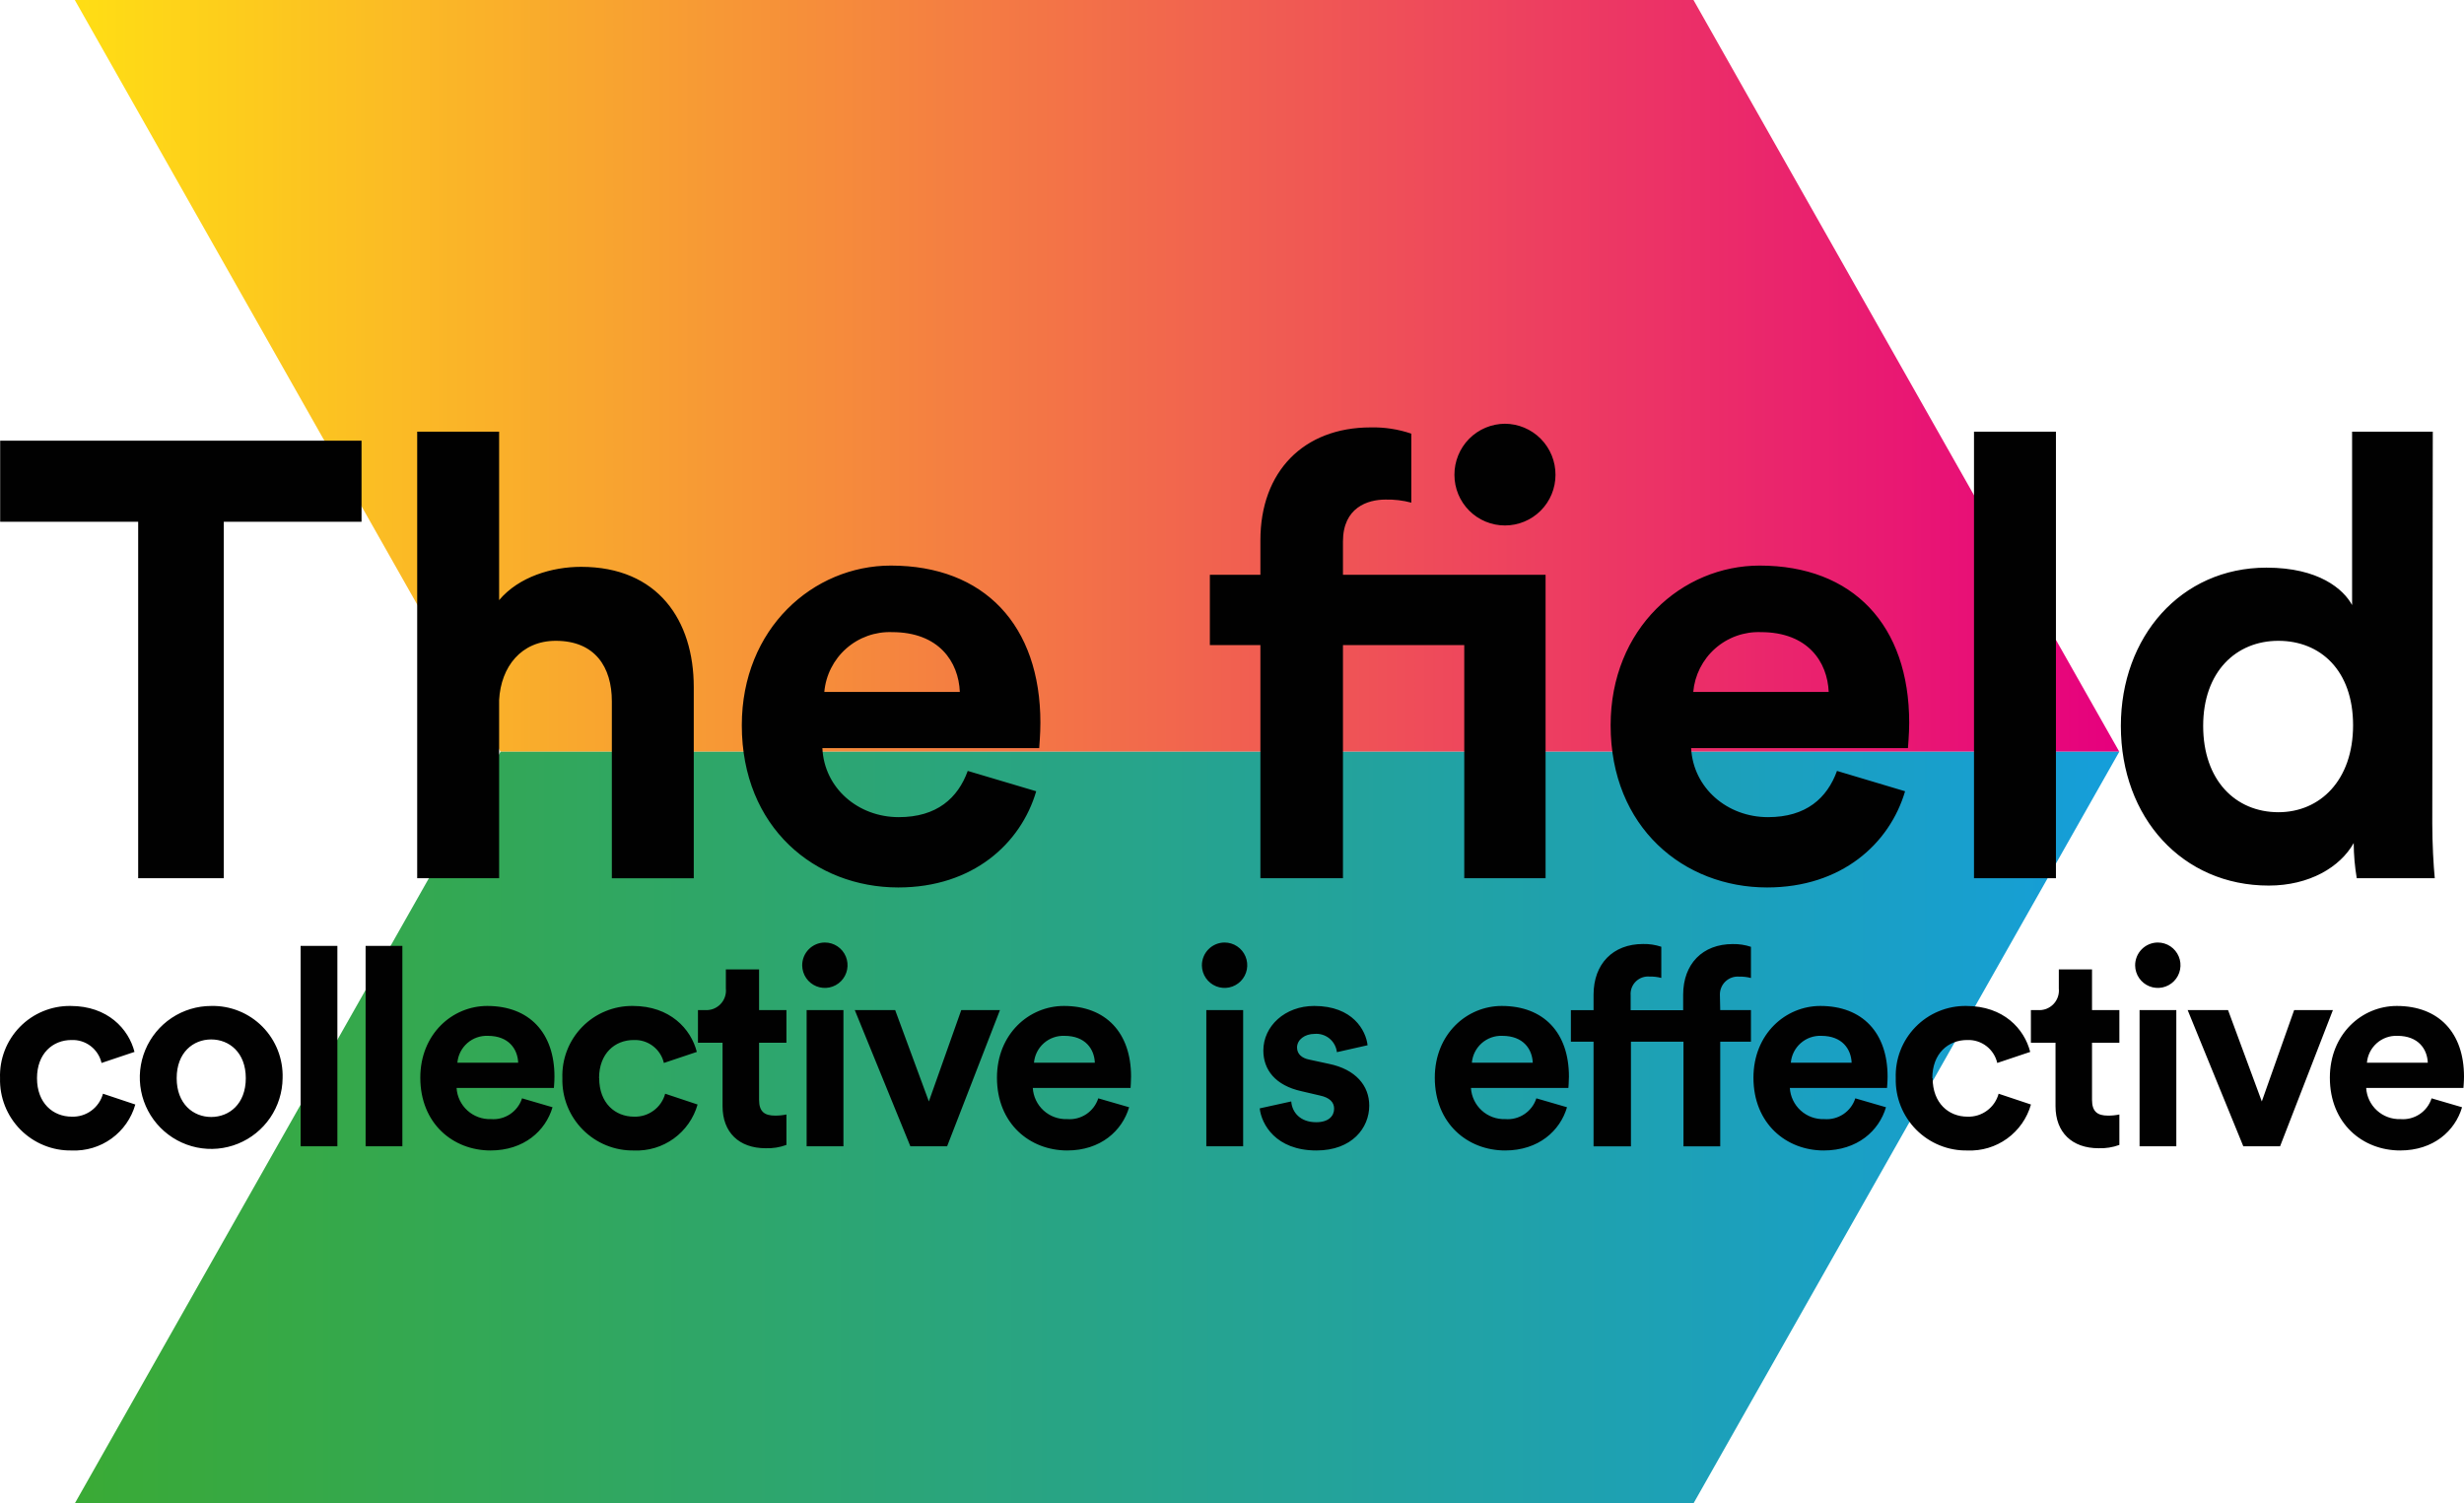 <svg width="118" height="72" viewBox="0 0 118 72" fill="none" xmlns="http://www.w3.org/2000/svg">
<path d="M23.971 36H101.492L81.1 0H3.582L23.971 36Z" fill="url(#paint0_linear_2996_15877)"/>
<path d="M23.971 36H101.492L81.1 72H3.582L23.971 36Z" fill="url(#paint1_linear_2996_15877)"/>
<path d="M10.717 24.989V42.059H6.617V24.989H0.008V21.105H17.314V24.989H10.717ZM23.903 42.059H19.979V20.675H23.903V28.741C24.846 27.618 26.439 27.146 27.827 27.146C31.512 27.146 33.224 29.715 33.224 32.905V42.062H29.301V33.581C29.301 31.958 28.504 30.689 26.615 30.689C24.965 30.689 23.989 31.928 23.903 33.524V42.059ZM49.624 37.894C48.887 40.404 46.586 42.501 43.018 42.501C39.034 42.501 35.525 39.636 35.525 34.734C35.525 30.097 38.945 27.086 42.663 27.086C47.138 27.086 49.824 29.948 49.824 34.614C49.824 35.176 49.767 35.767 49.767 35.827H39.383C39.47 37.745 41.093 39.134 43.041 39.134C44.868 39.134 45.873 38.22 46.345 36.92L49.624 37.894ZM45.966 33.138C45.906 31.692 44.963 30.273 42.722 30.273C41.917 30.244 41.132 30.524 40.528 31.057C39.924 31.59 39.547 32.335 39.476 33.138H45.966ZM64.314 30.895V42.059H60.36V30.895H57.94V27.528H60.36V25.873C60.36 22.587 62.425 20.469 65.641 20.469C66.302 20.454 66.961 20.555 67.587 20.768V24.072C67.183 23.964 66.766 23.915 66.349 23.925C65.492 23.925 64.314 24.308 64.314 25.933V27.528H74.017V42.059H70.123V30.895H64.314ZM72.072 20.293C72.717 20.297 73.334 20.557 73.788 21.016C74.242 21.476 74.495 22.097 74.492 22.743C74.492 23.385 74.237 24.001 73.783 24.456C73.329 24.91 72.713 25.165 72.072 25.165C71.43 25.165 70.814 24.91 70.361 24.456C69.907 24.001 69.652 23.385 69.652 22.743C69.649 22.097 69.902 21.476 70.355 21.016C70.809 20.557 71.426 20.297 72.072 20.293ZM91.234 37.894C90.494 40.404 88.194 42.501 84.625 42.501C80.641 42.501 77.132 39.636 77.132 34.734C77.132 30.097 80.555 27.086 84.27 27.086C88.746 27.086 91.431 29.948 91.431 34.614C91.431 35.176 91.371 35.767 91.371 35.827H80.987C81.089 37.745 82.718 39.134 84.67 39.134C86.499 39.134 87.501 38.22 87.973 36.92L91.234 37.894ZM87.576 33.138C87.516 31.692 86.57 30.273 84.329 30.273C83.526 30.244 82.741 30.525 82.138 31.058C81.535 31.592 81.16 32.336 81.089 33.138H87.576ZM94.534 42.059V20.675H98.458V42.059H94.534ZM116.481 39.43C116.481 40.404 116.541 41.467 116.6 42.059H112.864C112.77 41.502 112.721 40.938 112.718 40.374C112.071 41.527 110.594 42.411 108.648 42.411C104.518 42.411 101.567 39.164 101.567 34.764C101.567 30.509 104.429 27.185 108.541 27.185C111.05 27.185 112.229 28.218 112.641 28.977V20.675H116.505L116.481 39.43ZM109.108 38.898C111.113 38.898 112.688 37.362 112.688 34.734C112.688 32.105 111.125 30.689 109.108 30.689C107.091 30.689 105.509 32.164 105.509 34.764C105.509 37.362 107.049 38.898 109.12 38.898H109.108Z" fill="#010101"/>
<path d="M1.772 51.635C1.772 52.83 2.538 53.478 3.44 53.478C3.776 53.49 4.106 53.388 4.377 53.188C4.647 52.989 4.843 52.704 4.932 52.379L6.48 52.896C6.294 53.553 5.892 54.127 5.339 54.527C4.786 54.926 4.115 55.127 3.434 55.097C2.978 55.106 2.526 55.022 2.105 54.85C1.683 54.679 1.3 54.423 0.979 54.1C0.659 53.776 0.407 53.391 0.239 52.968C0.071 52.544 -0.01 52.091 0.002 51.635C-0.014 51.183 0.062 50.732 0.225 50.31C0.388 49.889 0.635 49.504 0.95 49.181C1.266 48.857 1.645 48.601 2.062 48.429C2.48 48.256 2.928 48.17 3.38 48.176C5.155 48.176 6.161 49.275 6.441 50.377L4.863 50.906C4.789 50.583 4.604 50.297 4.341 50.096C4.077 49.895 3.752 49.793 3.422 49.807C2.527 49.807 1.772 50.455 1.772 51.635ZM13.534 51.635C13.527 52.311 13.32 52.969 12.941 53.527C12.56 54.085 12.024 54.519 11.399 54.772C10.773 55.026 10.087 55.089 9.426 54.953C8.765 54.816 8.159 54.487 7.684 54.007C7.21 53.527 6.887 52.917 6.758 52.254C6.629 51.591 6.699 50.904 6.959 50.281C7.219 49.657 7.657 49.125 8.219 48.75C8.78 48.376 9.44 48.176 10.114 48.176C10.569 48.165 11.022 48.248 11.444 48.419C11.866 48.589 12.248 48.844 12.569 49.168C12.889 49.492 13.139 49.878 13.305 50.302C13.471 50.726 13.549 51.18 13.534 51.635ZM11.771 51.635C11.771 50.404 10.977 49.78 10.114 49.78C9.252 49.78 8.461 50.404 8.461 51.635C8.461 52.866 9.255 53.493 10.114 53.493C10.974 53.493 11.771 52.875 11.771 51.635ZM14.396 54.897V45.299H16.157V54.897H14.396ZM17.509 54.897V45.299H19.269V54.897H17.509ZM26.46 53.027C26.129 54.156 25.094 55.097 23.491 55.097C21.701 55.097 20.128 53.81 20.128 51.611C20.128 49.52 21.665 48.176 23.333 48.176C25.347 48.176 26.553 49.46 26.553 51.557C26.553 51.808 26.526 52.074 26.526 52.101H21.865C21.89 52.516 22.077 52.904 22.384 53.183C22.691 53.462 23.095 53.61 23.509 53.595C23.834 53.622 24.158 53.538 24.428 53.358C24.699 53.177 24.901 52.91 25.001 52.6L26.46 53.027ZM24.816 50.894C24.789 50.243 24.366 49.607 23.36 49.607C22.999 49.593 22.646 49.719 22.375 49.959C22.104 50.199 21.935 50.533 21.904 50.894H24.816ZM28.695 51.635C28.695 52.83 29.462 53.478 30.363 53.478C30.699 53.49 31.029 53.388 31.3 53.188C31.571 52.989 31.767 52.704 31.855 52.379L33.407 52.896C33.221 53.552 32.819 54.126 32.267 54.526C31.715 54.925 31.044 55.127 30.363 55.097C29.908 55.106 29.456 55.022 29.034 54.85C28.612 54.679 28.23 54.423 27.909 54.1C27.588 53.776 27.336 53.391 27.168 52.968C27 52.544 26.92 52.091 26.932 51.635C26.916 51.183 26.991 50.732 27.154 50.31C27.317 49.889 27.564 49.504 27.88 49.181C28.196 48.857 28.574 48.601 28.992 48.429C29.409 48.256 29.858 48.17 30.309 48.176C32.085 48.176 33.09 49.275 33.371 50.377L31.793 50.906C31.718 50.583 31.532 50.296 31.269 50.096C31.005 49.895 30.679 49.793 30.348 49.807C29.444 49.807 28.689 50.455 28.689 51.635H28.695ZM36.352 48.373H37.662V49.938H36.352V52.672C36.352 53.239 36.614 53.428 37.119 53.428C37.301 53.429 37.483 53.411 37.662 53.374V54.831C37.344 54.948 37.007 55.002 36.668 54.99C35.397 54.99 34.603 54.234 34.603 52.976V49.938H33.425V48.373H33.756C33.893 48.384 34.031 48.364 34.16 48.316C34.288 48.267 34.405 48.191 34.501 48.092C34.597 47.994 34.67 47.875 34.715 47.745C34.76 47.615 34.776 47.476 34.761 47.339V46.425H36.352V48.373ZM39.503 45.138C39.717 45.138 39.926 45.201 40.105 45.32C40.283 45.439 40.422 45.608 40.505 45.806C40.587 46.003 40.61 46.221 40.569 46.432C40.528 46.642 40.426 46.836 40.276 46.989C40.126 47.141 39.933 47.246 39.724 47.29C39.514 47.333 39.296 47.314 39.097 47.234C38.899 47.154 38.728 47.017 38.607 46.84C38.486 46.663 38.42 46.454 38.417 46.24C38.415 46.097 38.442 45.954 38.495 45.821C38.549 45.688 38.628 45.567 38.728 45.465C38.829 45.362 38.948 45.281 39.08 45.224C39.212 45.168 39.354 45.139 39.497 45.138H39.503ZM38.629 54.897V48.373H40.392V54.897H38.629ZM45.357 54.897H43.597L40.935 48.373H42.869L44.483 52.749L46.035 48.373H47.888L45.357 54.897ZM54.073 53.027C53.742 54.156 52.709 55.097 51.107 55.097C49.317 55.097 47.744 53.81 47.744 51.611C47.744 49.52 49.281 48.176 50.949 48.176C52.963 48.176 54.166 49.46 54.166 51.557C54.166 51.808 54.142 52.074 54.142 52.101H49.46C49.485 52.516 49.671 52.904 49.978 53.184C50.285 53.463 50.69 53.61 51.104 53.595C51.429 53.622 51.753 53.538 52.023 53.358C52.294 53.177 52.496 52.91 52.596 52.6L54.073 53.027ZM52.432 50.894C52.405 50.243 51.981 49.607 50.976 49.607C50.614 49.593 50.261 49.719 49.989 49.959C49.718 50.198 49.549 50.533 49.517 50.894H52.432ZM58.645 45.138C58.859 45.138 59.068 45.201 59.246 45.32C59.425 45.439 59.564 45.608 59.646 45.806C59.729 46.003 59.751 46.221 59.711 46.432C59.67 46.642 59.568 46.836 59.418 46.989C59.267 47.141 59.075 47.246 58.865 47.29C58.656 47.333 58.438 47.314 58.239 47.234C58.04 47.154 57.87 47.017 57.749 46.84C57.627 46.663 57.561 46.454 57.558 46.24C57.557 46.097 57.584 45.954 57.637 45.821C57.69 45.688 57.77 45.567 57.87 45.465C57.97 45.362 58.09 45.281 58.222 45.224C58.354 45.168 58.495 45.139 58.639 45.138H58.645ZM57.77 54.897V48.373H59.534V54.897H57.77ZM61.837 52.749C61.876 53.266 62.261 53.744 63.031 53.744C63.628 53.744 63.89 53.445 63.89 53.096C63.89 52.797 63.693 52.564 63.189 52.46L62.327 52.259C61.07 51.982 60.501 51.226 60.501 50.312C60.501 49.144 61.533 48.176 62.938 48.176C64.791 48.176 65.415 49.356 65.493 50.058L64.024 50.389C63.994 50.132 63.865 49.897 63.665 49.733C63.464 49.57 63.208 49.491 62.95 49.514C62.488 49.514 62.115 49.792 62.115 50.165C62.115 50.482 62.353 50.682 62.712 50.748L63.639 50.948C64.923 51.211 65.573 51.994 65.573 52.95C65.573 54.01 64.752 55.097 63.043 55.097C61.082 55.097 60.408 53.825 60.327 53.081L61.837 52.749ZM75.044 53.027C74.713 54.156 73.68 55.097 72.078 55.097C70.288 55.097 68.712 53.81 68.712 51.611C68.712 49.52 70.249 48.176 71.917 48.176C73.931 48.176 75.136 49.46 75.136 51.557C75.136 51.808 75.11 52.074 75.11 52.101H70.443C70.468 52.515 70.653 52.903 70.96 53.182C71.266 53.462 71.67 53.609 72.084 53.595C72.408 53.622 72.732 53.538 73.003 53.358C73.274 53.177 73.476 52.91 73.576 52.6L75.044 53.027ZM73.403 50.894C73.376 50.243 72.952 49.607 71.944 49.607C71.582 49.593 71.23 49.719 70.958 49.959C70.687 50.199 70.519 50.533 70.487 50.894H73.403ZM82.381 48.373H83.852V49.888H82.381V54.9H80.621V49.888H78.105V54.9H76.315V49.888H75.229V48.376H76.315V47.635C76.315 46.162 77.243 45.209 78.684 45.209C78.981 45.202 79.277 45.247 79.559 45.341V46.834C79.378 46.786 79.191 46.764 79.004 46.769C78.882 46.757 78.76 46.772 78.645 46.813C78.53 46.853 78.426 46.919 78.339 47.004C78.252 47.09 78.184 47.193 78.141 47.307C78.099 47.421 78.081 47.543 78.091 47.665V48.379H80.606V47.638C80.606 46.165 81.534 45.212 82.978 45.212C83.275 45.206 83.571 45.25 83.852 45.344V46.837C83.67 46.789 83.483 46.767 83.294 46.772C83.173 46.761 83.05 46.776 82.935 46.817C82.819 46.858 82.714 46.923 82.626 47.008C82.538 47.093 82.469 47.196 82.425 47.31C82.38 47.423 82.36 47.546 82.366 47.668L82.381 48.373ZM90.319 53.027C89.987 54.156 88.952 55.097 87.335 55.097C85.544 55.097 83.972 53.81 83.972 51.611C83.972 49.52 85.508 48.176 87.176 48.176C89.191 48.176 90.396 49.46 90.396 51.557C90.396 51.808 90.369 52.074 90.369 52.101H85.714C85.74 52.516 85.926 52.904 86.233 53.183C86.54 53.462 86.944 53.61 87.359 53.595C87.683 53.622 88.007 53.538 88.278 53.358C88.549 53.177 88.751 52.91 88.85 52.6L90.319 53.027ZM88.674 50.894C88.647 50.243 88.224 49.607 87.218 49.607C86.857 49.593 86.504 49.719 86.233 49.959C85.962 50.199 85.793 50.533 85.762 50.894H88.674ZM92.553 51.635C92.553 52.83 93.32 53.478 94.221 53.478C94.557 53.49 94.888 53.388 95.158 53.188C95.429 52.989 95.625 52.704 95.713 52.379L97.262 52.896C97.076 53.552 96.674 54.126 96.122 54.526C95.57 54.925 94.899 55.127 94.218 55.097C93.763 55.106 93.311 55.022 92.889 54.85C92.468 54.679 92.085 54.423 91.764 54.1C91.444 53.776 91.192 53.391 91.024 52.968C90.856 52.544 90.775 52.091 90.787 51.635C90.771 51.183 90.846 50.732 91.009 50.31C91.172 49.889 91.419 49.504 91.735 49.181C92.051 48.857 92.429 48.601 92.847 48.429C93.265 48.256 93.713 48.17 94.165 48.176C95.955 48.176 96.946 49.275 97.226 50.377L95.648 50.906C95.573 50.583 95.389 50.297 95.126 50.096C94.862 49.895 94.537 49.793 94.207 49.807C93.293 49.807 92.538 50.455 92.538 51.635H92.553ZM100.186 48.373H101.496V49.938H100.186V52.672C100.186 53.239 100.449 53.428 100.953 53.428C101.135 53.429 101.318 53.411 101.496 53.374V54.831C101.178 54.948 100.841 55.002 100.502 54.99C99.231 54.99 98.438 54.234 98.438 52.976V49.938H97.259V48.373H97.59C97.727 48.384 97.865 48.364 97.994 48.316C98.123 48.267 98.239 48.191 98.335 48.092C98.431 47.994 98.504 47.875 98.549 47.745C98.594 47.615 98.61 47.476 98.596 47.339V46.425H100.186V48.373ZM103.337 45.138C103.551 45.138 103.761 45.201 103.939 45.32C104.117 45.439 104.256 45.608 104.339 45.806C104.422 46.003 104.444 46.221 104.403 46.432C104.363 46.642 104.261 46.836 104.11 46.989C103.96 47.141 103.768 47.246 103.558 47.29C103.348 47.333 103.13 47.314 102.932 47.234C102.733 47.154 102.562 47.017 102.441 46.84C102.32 46.663 102.254 46.454 102.251 46.24C102.249 46.095 102.277 45.952 102.331 45.818C102.385 45.684 102.466 45.562 102.568 45.459C102.67 45.357 102.791 45.275 102.925 45.22C103.058 45.165 103.202 45.137 103.346 45.138H103.337ZM102.463 54.897V48.373H104.223V54.897H102.463ZM109.192 54.897H107.431L104.766 48.373H106.7L108.317 52.749L109.866 48.373H111.722L109.192 54.897ZM117.907 53.027C117.576 54.156 116.544 55.097 114.942 55.097C113.151 55.097 111.576 53.81 111.576 51.611C111.576 49.52 113.112 48.176 114.78 48.176C116.794 48.176 118 49.46 118 51.557C118 51.808 117.973 52.074 117.973 52.101H113.315C113.34 52.515 113.525 52.903 113.832 53.182C114.139 53.462 114.542 53.609 114.956 53.595C115.281 53.622 115.605 53.538 115.876 53.358C116.147 53.177 116.348 52.91 116.448 52.6L117.907 53.027ZM116.266 50.894C116.24 50.243 115.816 49.607 114.807 49.607C114.446 49.593 114.093 49.719 113.822 49.959C113.551 50.199 113.382 50.533 113.351 50.894H116.266Z" fill="#010101"/>
<defs>
<linearGradient id="paint0_linear_2996_15877" x1="3.582" y1="18" x2="101.492" y2="18" gradientUnits="userSpaceOnUse">
<stop stop-color="#FFDE14"/>
<stop offset="1" stop-color="#E6007E"/>
</linearGradient>
<linearGradient id="paint1_linear_2996_15877" x1="101.452" y1="54.07" x2="3.58" y2="54.07" gradientUnits="userSpaceOnUse">
<stop stop-color="#159EDA"/>
<stop offset="1" stop-color="#3AAA35"/>
</linearGradient>
</defs>
</svg>
